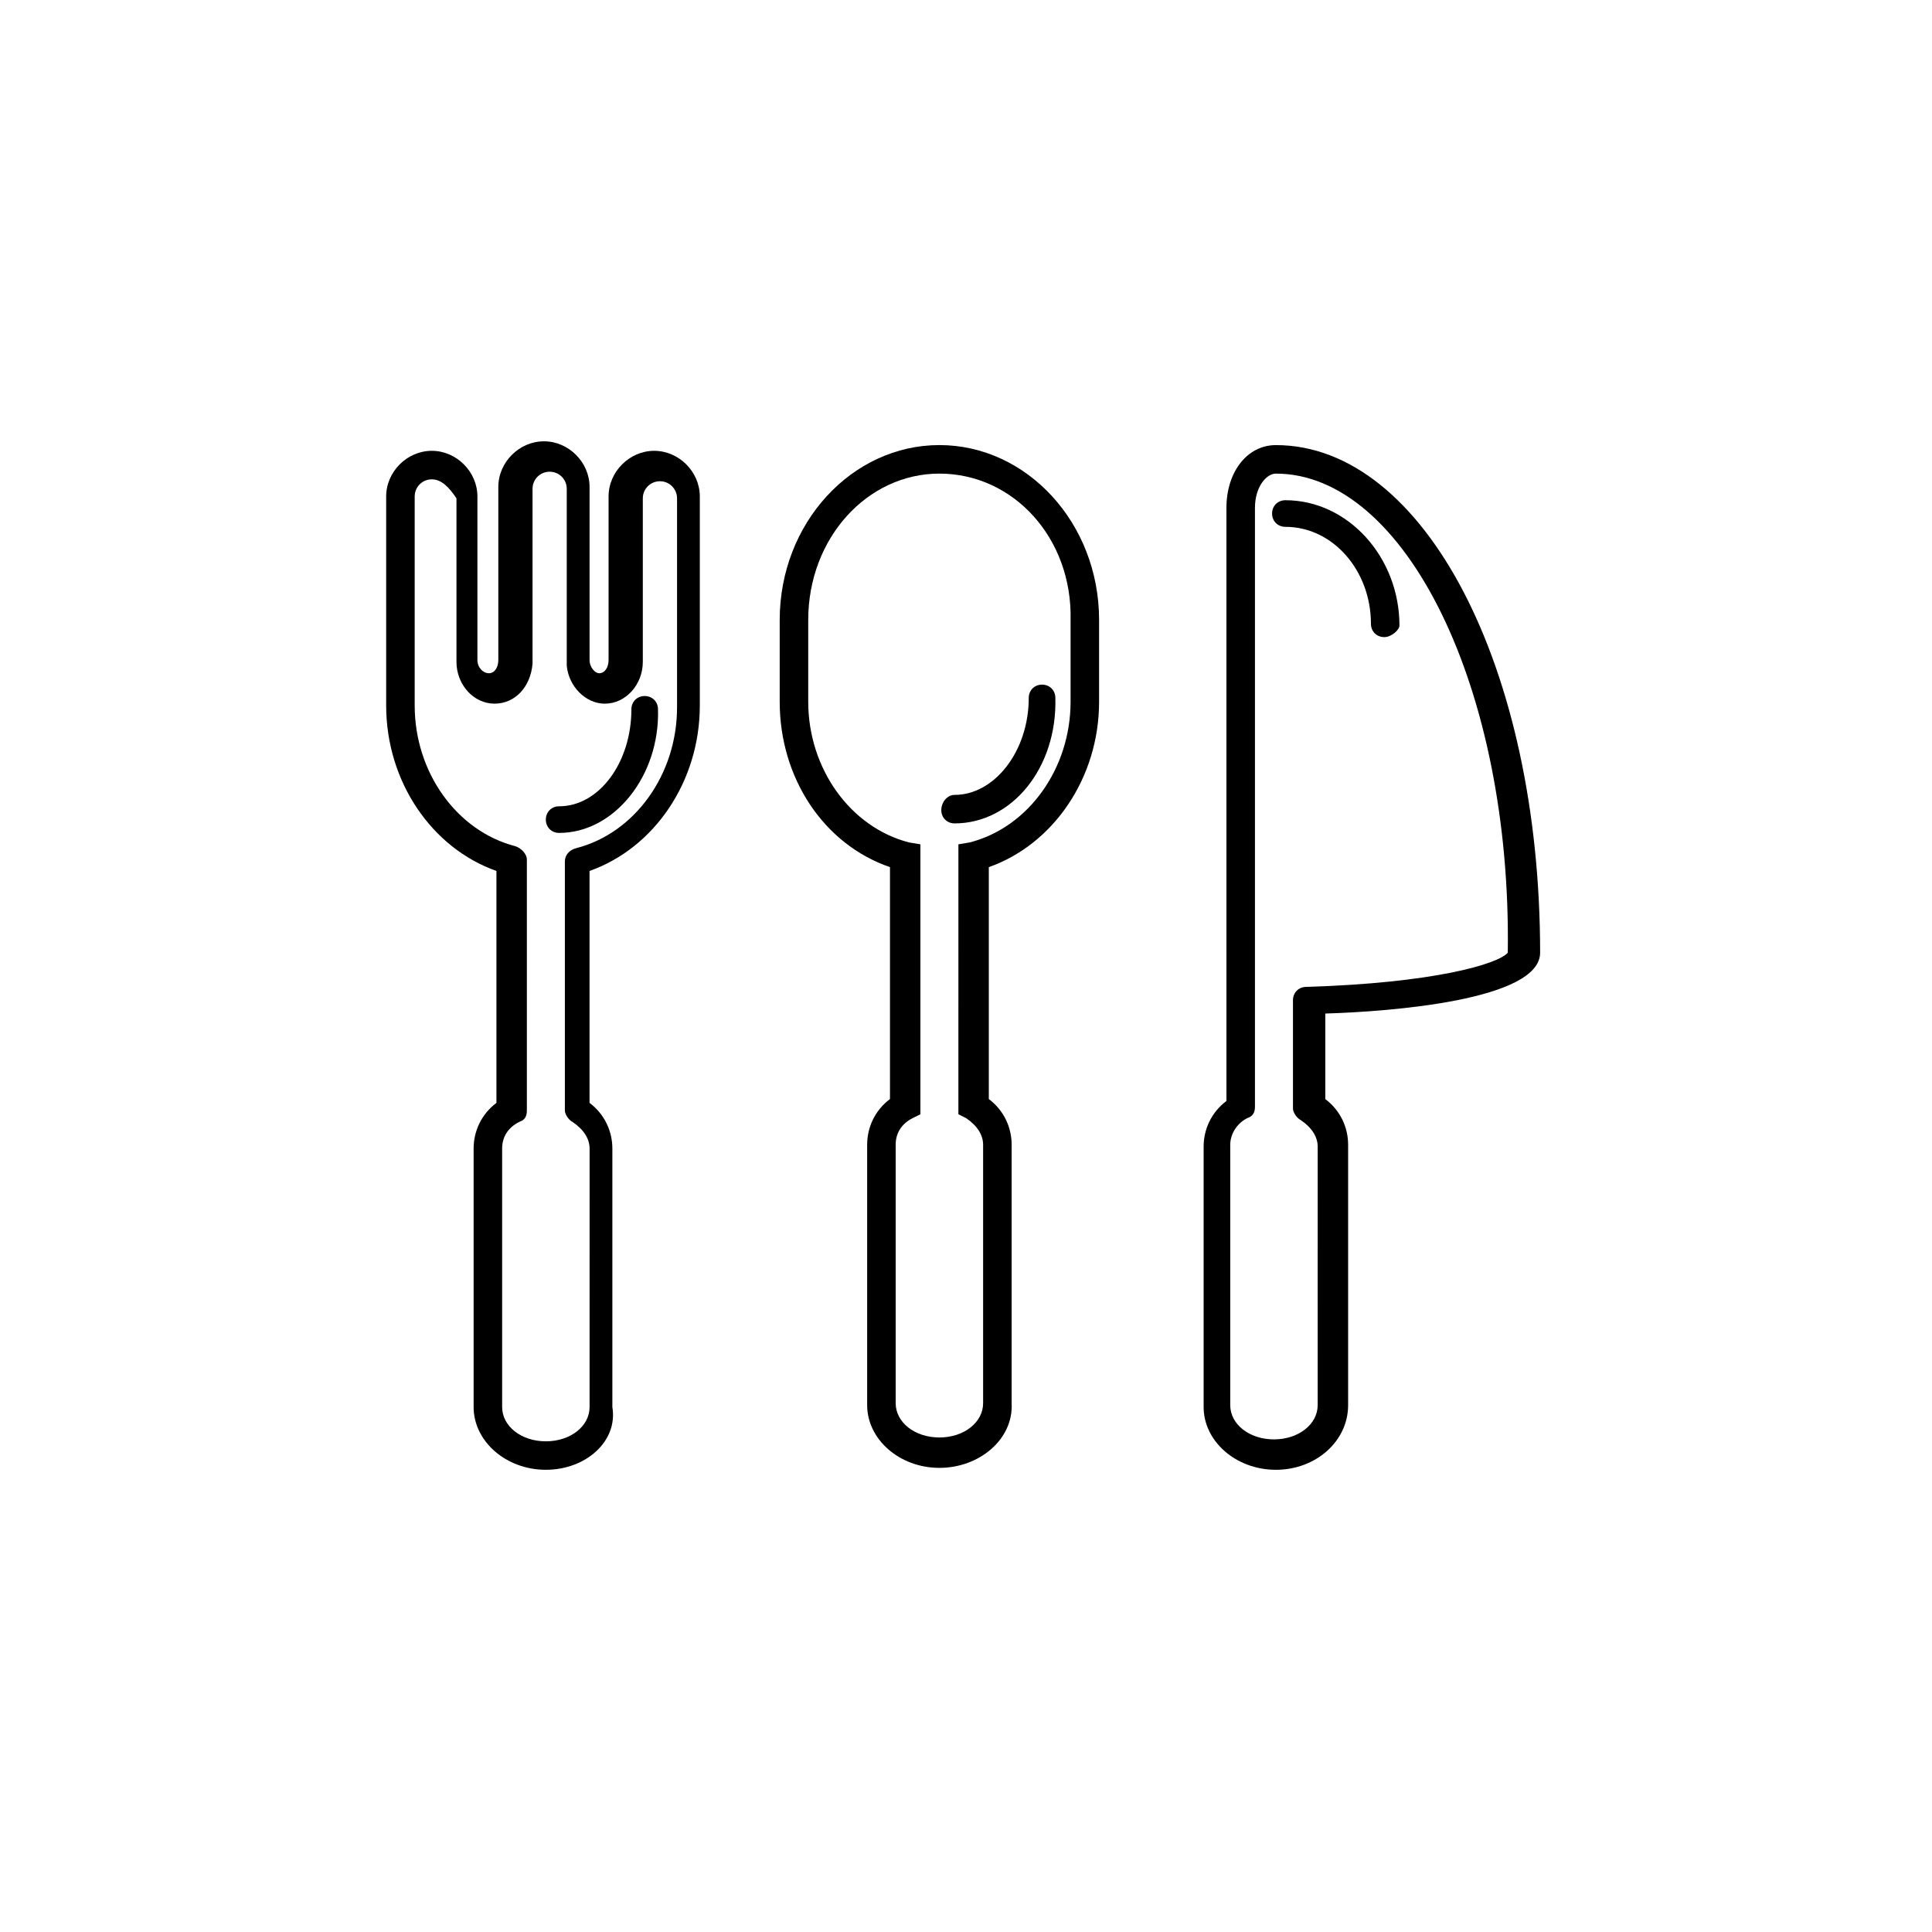 <?xml version="1.0" encoding="UTF-8"?>
<!-- Uploaded to: SVG Repo, www.svgrepo.com, Generator: SVG Repo Mixer Tools -->
<svg fill="#000000" width="800px" height="800px" version="1.1" viewBox="144 144 512 512" xmlns="http://www.w3.org/2000/svg">
 <g>
  <path d="m392.95 533c-10.578 0-19.145-7.559-19.145-16.625v-69.023c0-4.535 2.016-9.07 6.047-12.09v-61.465c-17.633-6.047-29.223-23.68-29.223-43.832v-21.664c0-25.695 19.145-46.352 42.32-46.352 23.176 0 42.32 20.656 42.32 46.352v21.664c0 20.152-12.09 37.785-29.223 43.832v61.465c4.031 3.023 6.047 7.559 6.047 12.09v68.52c0.504 9.57-8.566 17.129-19.145 17.129zm0-263.49c-19.145 0-34.762 17.129-34.762 38.793v21.664c0 17.633 11.082 33.25 26.703 37.281l3.023 0.504v71.539l-2.016 1.008c-3.023 1.512-4.535 4.031-4.535 7.055v68.52c0 5.039 5.039 9.07 11.586 9.07 6.551 0 11.586-4.031 11.586-9.07v-68.52c0-2.519-1.512-5.039-4.535-7.055l-2.016-1.008 0.004-71.539 3.023-0.504c15.617-4.031 26.703-19.648 26.703-37.281v-21.664c0.5-21.664-15.117-38.793-34.766-38.793z"/>
  <path d="m396.98 362.21c-2.016 0-3.527-1.512-3.527-3.527 0-2.012 1.512-4.027 3.527-4.027 10.578 0 19.648-11.586 19.648-25.695 0-2.016 1.512-3.527 3.527-3.527s3.527 1.512 3.527 3.527c0.5 18.641-11.59 33.25-26.703 33.25z"/>
  <path d="m288.66 533.51c-10.578 0-19.145-7.559-19.145-16.625v-68.52c0-4.535 2.016-9.07 6.047-12.09v-61.465c-17.129-6.047-29.223-23.68-29.223-43.832v-55.418c0-6.551 5.543-12.09 12.09-12.09 6.551 0 12.09 5.543 12.09 12.09v43.328c0 2.016 1.512 3.527 3.023 3.527 1.512 0 2.519-1.512 2.519-3.527v-0.504-45.344c0-6.551 5.543-12.09 12.09-12.09 6.551 0 12.09 5.543 12.09 12.09v44.84 1.008c0 2.016 1.512 3.527 2.519 3.527 1.512 0 2.519-1.512 2.519-3.527v-43.328c0-6.551 5.543-12.09 12.09-12.09 6.551 0 12.09 5.543 12.09 12.09v55.418c0 20.152-12.09 37.785-29.223 43.832v61.465c4.031 3.023 6.047 7.559 6.047 12.09v68.52c1.52 9.066-7.043 16.625-17.625 16.625zm-30.227-262.48c-2.519 0-4.535 2.016-4.535 4.535v55.418c0 17.633 11.082 33.25 26.703 37.281 1.512 0.504 3.023 2.016 3.023 3.527v66.504c0 1.512-0.504 2.519-2.016 3.023-3.023 1.512-4.535 4.031-4.535 7.055v68.52c0 5.039 5.039 9.07 11.586 9.07 6.551 0 11.586-4.031 11.586-9.07l0.004-68.523c0-2.519-1.512-5.039-4.535-7.055-1.008-0.504-2.016-2.016-2.016-3.023v-65.996c0-1.512 1.008-3.023 3.023-3.527 15.617-4.031 26.703-19.648 26.703-37.281v-55.418c0-2.519-2.016-4.535-4.535-4.535s-4.535 2.016-4.535 4.535v43.328c0 6.047-4.535 11.082-10.078 11.082-5.039 0-9.574-4.535-10.078-10.078v-1.008-45.848c0-2.519-2.016-4.535-4.535-4.535-2.519 0-4.535 2.016-4.535 4.535v45.848 0.504c-0.504 6.047-4.535 10.578-10.078 10.578s-10.078-5.039-10.078-11.082v-43.328c-2.008-3.019-4.023-5.035-6.539-5.035z"/>
  <path d="m292.18 364.73c-2.016 0-3.527-1.512-3.527-3.527s1.512-3.527 3.527-3.527c10.578 0 19.145-11.586 19.145-25.695 0-2.016 1.512-3.527 3.527-3.527s3.527 1.512 3.527 3.527c0.504 17.637-11.59 32.75-26.199 32.75z"/>
  <path d="m482.12 533.51c-10.578 0-19.145-7.559-19.145-16.625v-69.023c0-4.535 2.016-9.07 6.047-12.09l-0.004-157.19c0-9.574 5.543-16.625 13.098-16.625 39.297 0 70.031 58.945 70.031 134.52 0 12.594-39.801 15.617-56.93 16.121v22.672c4.031 3.023 6.047 7.559 6.047 12.09v69.023c0 9.57-8.566 17.129-19.145 17.129zm0-264c-2.519 0-5.543 3.527-5.543 9.07v158.7c0 1.512-0.504 2.519-2.016 3.023-3.023 1.512-4.535 4.535-4.535 7.055v69.023c0 5.039 5.039 9.07 11.586 9.07 6.551 0 11.586-4.031 11.586-9.07l0.004-68.523c0-2.519-1.512-5.039-4.535-7.055-1.008-0.504-2.016-2.016-2.016-3.023v-28.719c0-2.016 1.512-3.527 3.527-3.527 33.754-1.008 50.883-6.047 53.402-9.07 1.012-70.023-27.203-126.95-61.461-126.95z"/>
  <path d="m510.84 312.84c-2.016 0-3.527-1.512-3.527-3.527 0-14.105-10.078-25.695-22.672-25.695-2.016 0-3.527-1.512-3.527-3.527s1.512-3.527 3.527-3.527c16.625 0 30.23 15.113 30.23 33.25 0 1.012-2.016 3.027-4.031 3.027z"/>
 </g>
</svg>